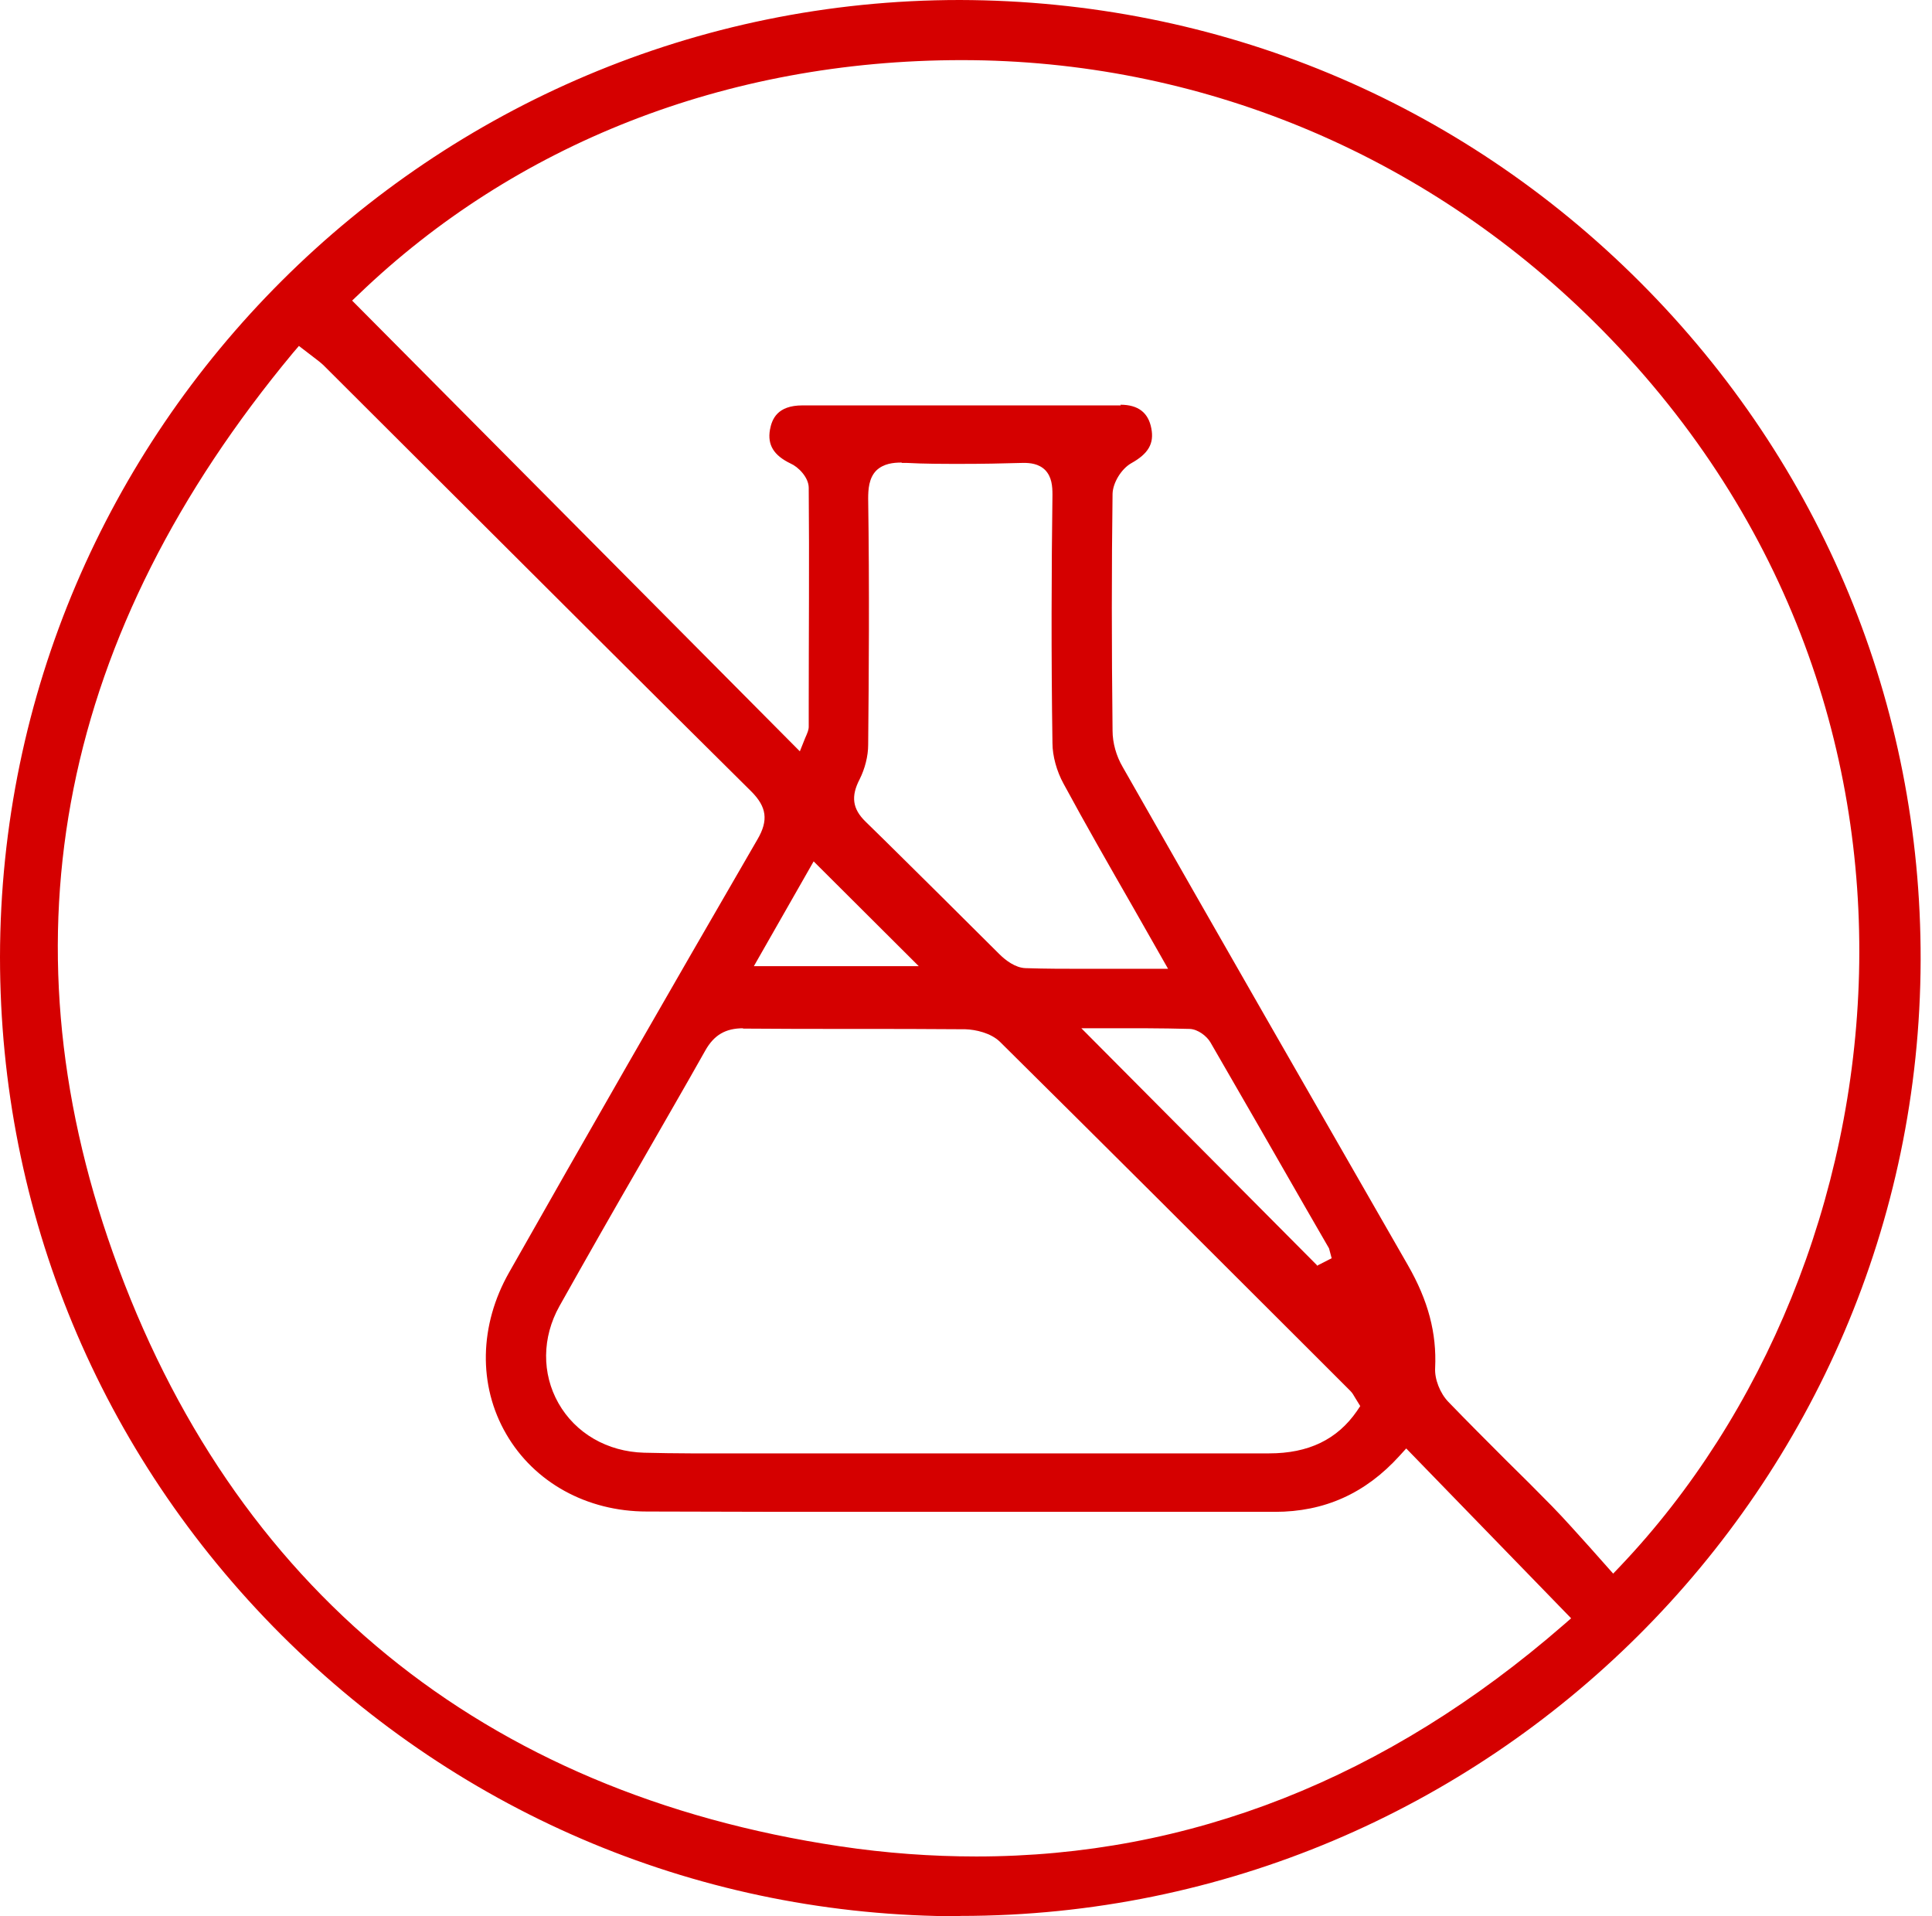 <svg width="121" height="120" viewBox="0 0 121 120" fill="none" xmlns="http://www.w3.org/2000/svg">
<g id="Layer_1" clip-path="url(#clip0_3567_2075)">
<path id="Vector" d="M60.113 120C44.066 120 28.987 113.725 17.61 102.369C6.234 90.993 0 75.913 0 59.928C0.041 26.888 27.012 0 60.113 0C76.304 0.041 91.383 6.316 102.74 17.692C114.096 29.069 120.329 44.128 120.288 60.134C120.206 93.132 93.235 119.979 60.154 119.979H60.113V120ZM18.351 22.095C3.806 39.602 0 58.57 7.077 78.464C14.524 99.427 30.262 112.285 52.604 115.618C55.484 116.05 58.344 116.256 61.142 116.256C74.493 116.256 86.858 111.38 97.926 101.752L98.399 101.341L88.071 90.705L87.66 91.157C85.52 93.523 82.949 94.675 79.842 94.675H55.258C50.341 94.675 45.424 94.675 40.508 94.654C36.743 94.654 33.451 92.824 31.702 89.799C29.933 86.755 30.015 82.969 31.887 79.678C36.64 71.284 41.742 62.397 47.44 52.563C48.14 51.37 48.017 50.526 47.05 49.559C40.651 43.223 34.274 36.846 27.896 30.489L20.285 22.897C20.099 22.712 19.873 22.548 19.606 22.342L18.721 21.663L18.351 22.095ZM70.173 25.345C71.284 25.345 71.922 25.839 72.107 26.827C72.292 27.773 71.922 28.411 70.852 29.007C70.235 29.357 69.7 30.221 69.679 30.921C69.618 35.55 69.618 40.384 69.679 45.754C69.679 46.515 69.906 47.338 70.317 48.037C76.242 58.447 82.208 68.836 88.174 79.225C89.45 81.447 89.985 83.484 89.882 85.664C89.841 86.364 90.19 87.248 90.705 87.783C91.898 89.018 93.112 90.231 94.325 91.445C95.292 92.392 96.259 93.359 97.206 94.325C98.008 95.148 98.769 96.012 99.551 96.876L101.032 98.543L101.464 98.09C119.465 79.163 123.929 43.964 99.798 20.12C89.121 9.566 75.069 3.765 60.237 3.765C45.404 3.765 32.196 9.093 22.486 18.413L22.054 18.824L50.094 47.05L50.423 46.227C50.568 45.898 50.65 45.712 50.65 45.507V44.293C50.65 39.705 50.691 35.117 50.65 30.55C50.65 29.892 49.991 29.234 49.518 29.028C48.449 28.514 48.058 27.855 48.222 26.909C48.346 26.251 48.675 25.387 50.259 25.387H61.45C64.372 25.387 67.293 25.387 70.194 25.387L70.173 25.345ZM46.556 64.392C45.445 64.392 44.725 64.804 44.169 65.791C42.853 68.136 41.495 70.461 40.158 72.806C38.43 75.79 36.722 78.793 35.035 81.797C33.945 83.751 33.924 86.014 34.973 87.866C36.043 89.758 38.039 90.91 40.343 90.972C41.31 90.993 42.277 91.013 43.244 91.013H47.605H79.493C81.941 91.013 83.751 90.149 84.985 88.359L85.191 88.051L84.862 87.516C84.78 87.372 84.697 87.228 84.574 87.104L82.455 84.985C75.851 78.382 69.247 71.798 62.623 65.236C62.047 64.68 61.101 64.475 60.463 64.454C58.077 64.433 55.669 64.433 53.283 64.433C51.041 64.433 48.798 64.433 46.556 64.413H46.515L46.556 64.392ZM82.476 79.266L83.401 78.793L83.237 78.176L81.776 75.645C79.801 72.189 77.806 68.733 75.81 65.277C75.584 64.886 75.028 64.454 74.514 64.433C73.609 64.413 72.704 64.392 71.798 64.392H67.725L82.476 79.225V79.266ZM56.451 28.966C55.958 28.966 55.34 29.028 54.888 29.46C54.414 29.933 54.373 30.653 54.373 31.229C54.456 36.866 54.414 42.421 54.373 46.638C54.373 47.358 54.168 48.14 53.839 48.798C53.283 49.868 53.386 50.65 54.209 51.452C55.772 52.974 57.315 54.517 58.879 56.06C60.113 57.295 61.347 58.508 62.582 59.743C62.973 60.134 63.59 60.607 64.228 60.627C65.483 60.669 66.717 60.669 68.013 60.669H73.156L70.955 56.801C69.433 54.147 67.993 51.637 66.614 49.086C66.182 48.304 65.915 47.338 65.915 46.535C65.832 41.001 65.853 35.57 65.915 30.982C65.915 30.448 65.874 29.871 65.462 29.439C65.051 29.028 64.495 28.987 64.104 28.987C62.726 29.028 61.45 29.049 60.195 29.049C59.043 29.049 57.891 29.049 56.76 28.987H56.492L56.451 28.966ZM47.214 60.504H57.542L50.958 53.941L47.214 60.504Z" fill="#D50000"/>
</g>
<defs>
<clipPath id="clip0_3567_2075">
<rect width="120.288" height="120" fill="white"/>
</clipPath>
</defs>
</svg>
